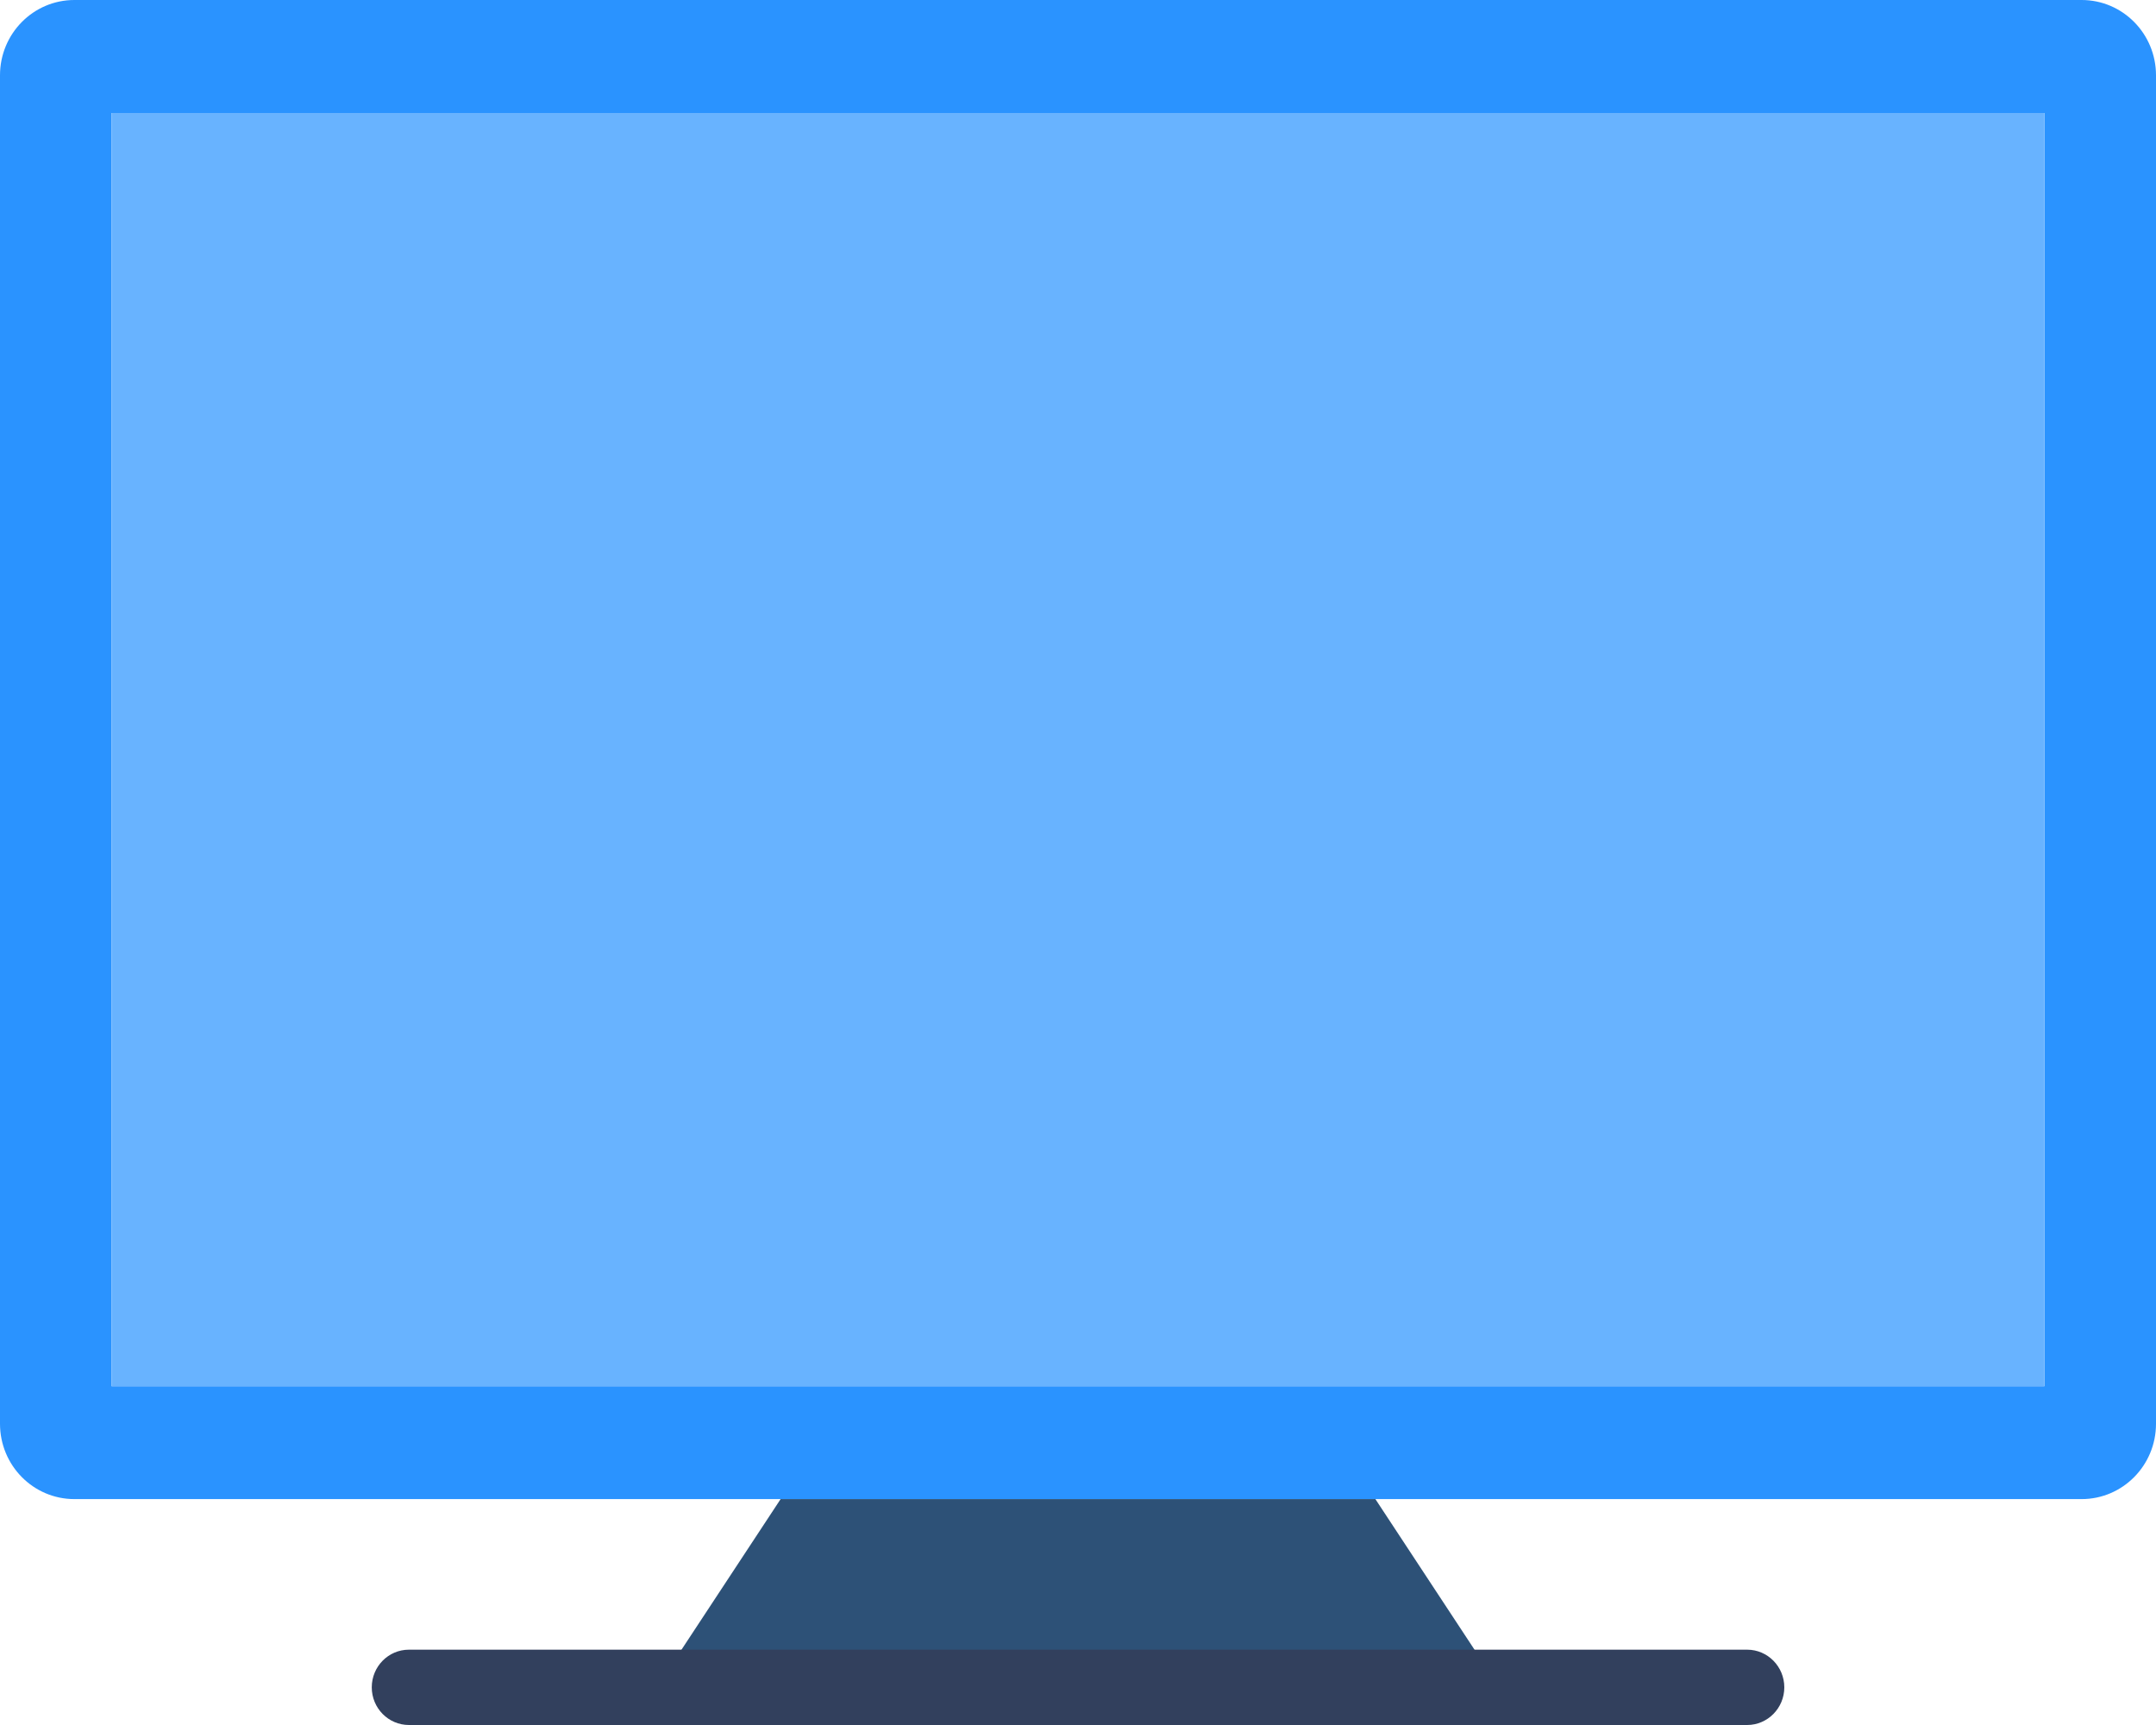 <svg width="30" height="24" viewBox="0 0 30 24" fill="none" xmlns="http://www.w3.org/2000/svg">
<path fill-rule="evenodd" clip-rule="evenodd" d="M28.965 20.857H1.035C0.463 20.857 0 20.388 0 19.809V1.048C0 0.469 0.463 0 1.035 0H28.965C29.537 0 30 0.469 30 1.048V19.809C30 20.388 29.537 20.857 28.965 20.857ZM28.448 1.572H1.552V19.286H28.448V1.572Z" fill="#2A93FF"/>
<path d="M8.793 24H21.207L19.138 20.857H10.862L8.793 24Z" fill="#2D5177"/>
<path d="M24.311 24H5.69C5.404 24 5.173 23.765 5.173 23.476C5.173 23.187 5.404 22.952 5.69 22.952H24.311C24.596 22.952 24.828 23.187 24.828 23.476C24.828 23.765 24.596 24 24.311 24Z" fill="#32405D"/>
<path fill-rule="evenodd" clip-rule="evenodd" d="M1.552 19.286V1.572H28.448V8.809V19.286L15 19.286H1.552Z" fill="#68B3FF"/>
</svg>
